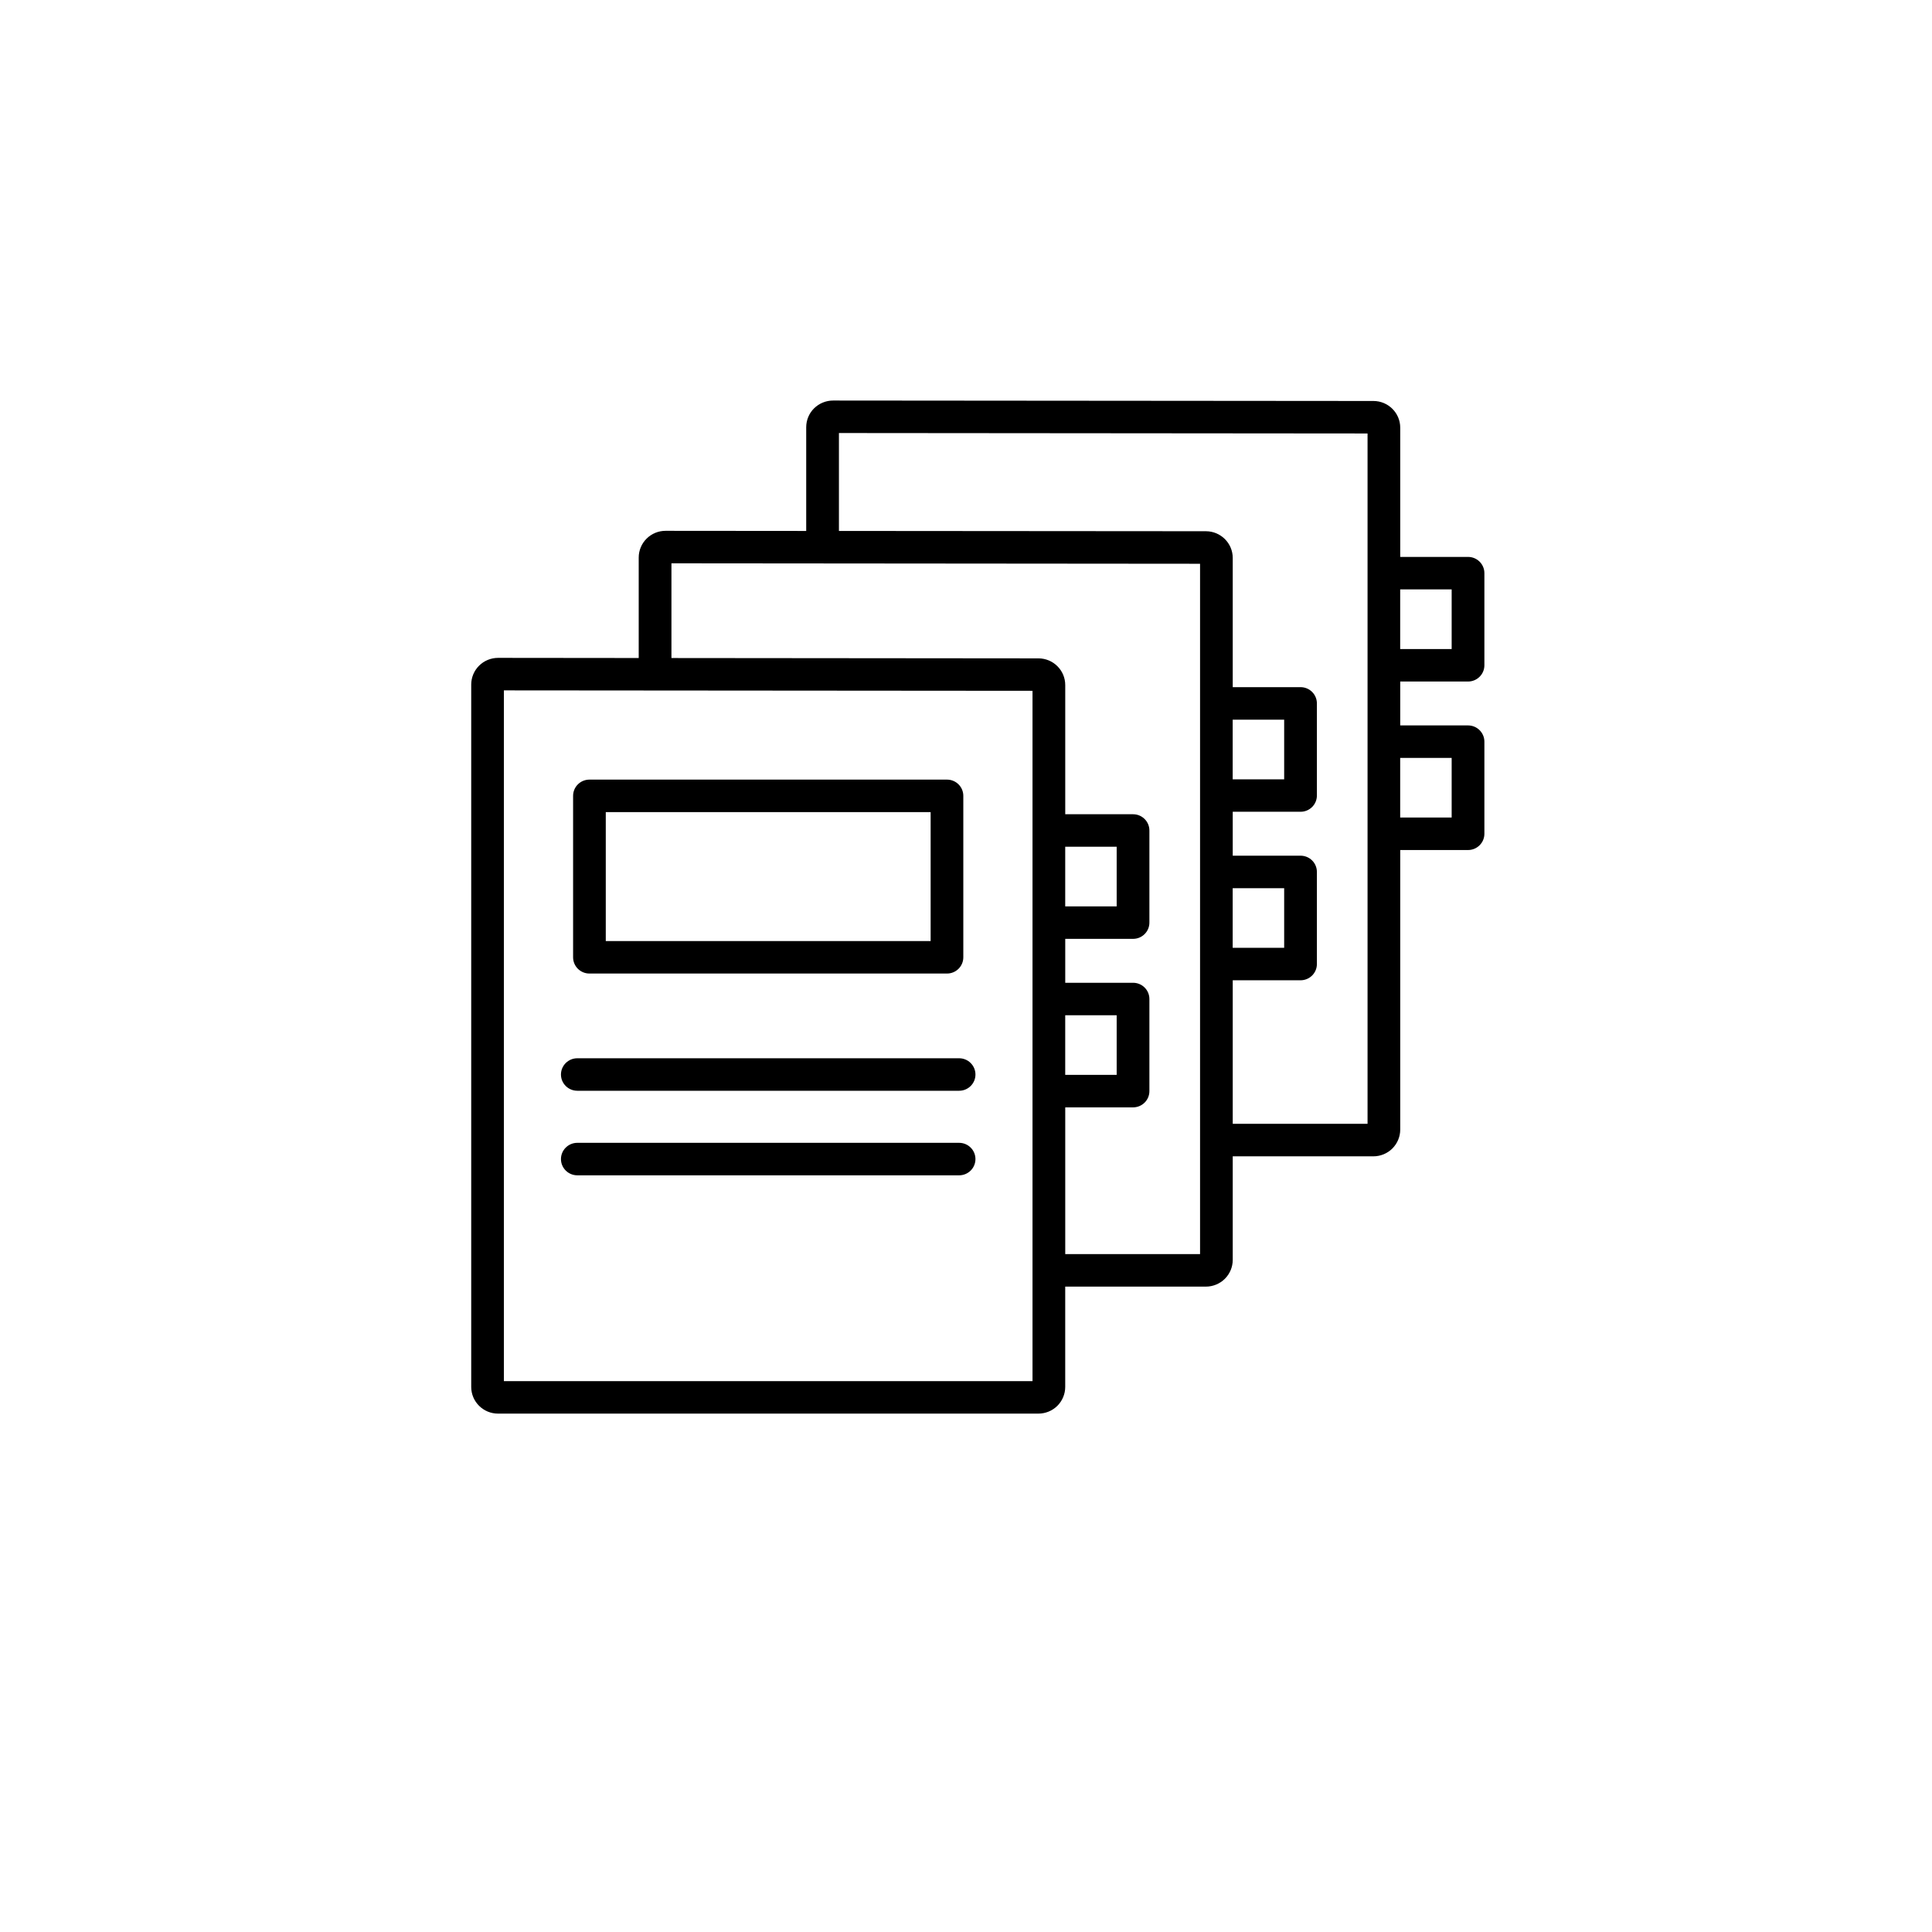 <svg width="82" height="82" viewBox="0 0 82 82" fill="none" xmlns="http://www.w3.org/2000/svg">
<g filter="url(#filter0_d_20884_2084)">
<circle cx="41" cy="37" r="33" fill="white"/>
<circle cx="41" cy="37" r="32.125" stroke="white" stroke-width="1.75"/>
</g>
<g clip-path="url(#clip0_20884_2084)">
<path fill-rule="evenodd" clip-rule="evenodd" d="M39.499 34.468H25.711V39.941H39.499V34.468ZM40.886 33.778V40.631C40.886 41.012 40.576 41.32 40.193 41.32H25.018C24.635 41.32 24.324 41.012 24.324 40.631V33.778C24.324 33.397 24.635 33.089 25.018 33.089H40.193C40.576 33.089 40.886 33.397 40.886 33.778ZM24.503 49.884C24.12 49.884 23.809 49.576 23.809 49.195C23.809 48.814 24.12 48.505 24.503 48.505H40.708C41.091 48.505 41.401 48.814 41.401 49.195C41.401 49.576 41.091 49.884 40.708 49.884H24.503ZM24.503 46.295C24.12 46.295 23.809 45.987 23.809 45.606C23.809 45.225 24.12 44.916 24.503 44.916H40.708C41.091 44.916 41.401 45.225 41.401 45.606C41.401 45.987 41.091 46.295 40.708 46.295H24.503ZM21.387 29.302V58.621H43.823V29.32L21.387 29.302ZM59.428 32.168V34.699H61.613V32.168H59.428ZM59.428 25.016V27.547H61.613V25.016H59.428ZM52.319 37.698V40.229H54.504V37.698H52.319ZM52.319 30.546V33.077H54.504V30.546H52.319ZM35.605 22.535L51.182 22.547C51.811 22.547 52.321 23.056 52.321 23.68V29.165H55.199C55.583 29.165 55.893 29.474 55.893 29.855V33.765C55.893 34.145 55.583 34.454 55.199 34.454H52.321V36.318H55.199C55.583 36.318 55.893 36.626 55.893 37.007V40.917C55.893 41.298 55.583 41.606 55.199 41.606H52.321V47.697H58.043V18.398L35.607 18.379V22.535H35.605ZM45.211 43.091V45.621H47.395V43.091H45.211ZM45.211 35.938V38.469H47.395V35.938H45.211ZM28.496 27.929L44.073 27.943C44.703 27.943 45.212 28.45 45.212 29.076V34.559H48.09C48.474 34.559 48.784 34.868 48.784 35.249V39.158C48.784 39.539 48.474 39.848 48.09 39.848H45.212V41.712H48.09C48.474 41.712 48.784 42.02 48.784 42.401V46.311C48.784 46.692 48.474 47 48.09 47H45.212V53.227H50.934V23.928L28.498 23.909V27.929H28.496ZM45.211 54.606V58.866C45.211 59.166 45.091 59.453 44.878 59.667C44.664 59.879 44.375 59.998 44.071 59.998H21.139C20.51 59.998 20 59.492 20 58.866V29.055C20 28.755 20.12 28.465 20.335 28.253C20.548 28.041 20.839 27.922 21.141 27.922L27.109 27.928V23.663C27.109 23.363 27.229 23.073 27.444 22.861C27.657 22.649 27.948 22.528 28.25 22.53L34.218 22.535V18.133C34.218 17.833 34.337 17.543 34.552 17.331C34.767 17.119 35.057 17 35.359 17L58.291 17.019C58.92 17.019 59.43 17.526 59.43 18.151V23.637H62.308C62.691 23.637 63.002 23.945 63.002 24.326V28.236C63.002 28.617 62.691 28.926 62.308 28.926H59.43V30.789H62.308C62.691 30.789 63.002 31.098 63.002 31.479V35.388C63.002 35.769 62.691 36.078 62.308 36.078H59.43V47.943C59.43 48.243 59.31 48.531 59.097 48.745C58.884 48.957 58.594 49.078 58.291 49.078H52.321V53.474C52.321 53.773 52.202 54.061 51.988 54.275C51.775 54.487 51.485 54.608 51.182 54.608H45.212L45.211 54.606Z" fill="black"/>
</g>
<defs>
<filter id="filter0_d_20884_2084" x="0" y="0" width="82" height="82" filterUnits="userSpaceOnUse" color-interpolation-filters="sRGB">
<feFlood flood-opacity="0" result="BackgroundImageFix"/>
<feColorMatrix in="SourceAlpha" type="matrix" values="0 0 0 0 0 0 0 0 0 0 0 0 0 0 0 0 0 0 127 0" result="hardAlpha"/>
<feOffset dy="4"/>
<feGaussianBlur stdDeviation="4"/>
<feComposite in2="hardAlpha" operator="out"/>
<feColorMatrix type="matrix" values="0 0 0 0 0 0 0 0 0 0 0 0 0 0 0 0 0 0 0.15 0"/>
<feBlend mode="normal" in2="BackgroundImageFix" result="effect1_dropShadow_20884_2084"/>
<feBlend mode="normal" in="SourceGraphic" in2="effect1_dropShadow_20884_2084" result="shape"/>
</filter>
<clipPath id="clip0_20884_2084">
<rect width="43" height="43" fill="white" transform="translate(20 17)"/>
</clipPath>
</defs>
</svg>

